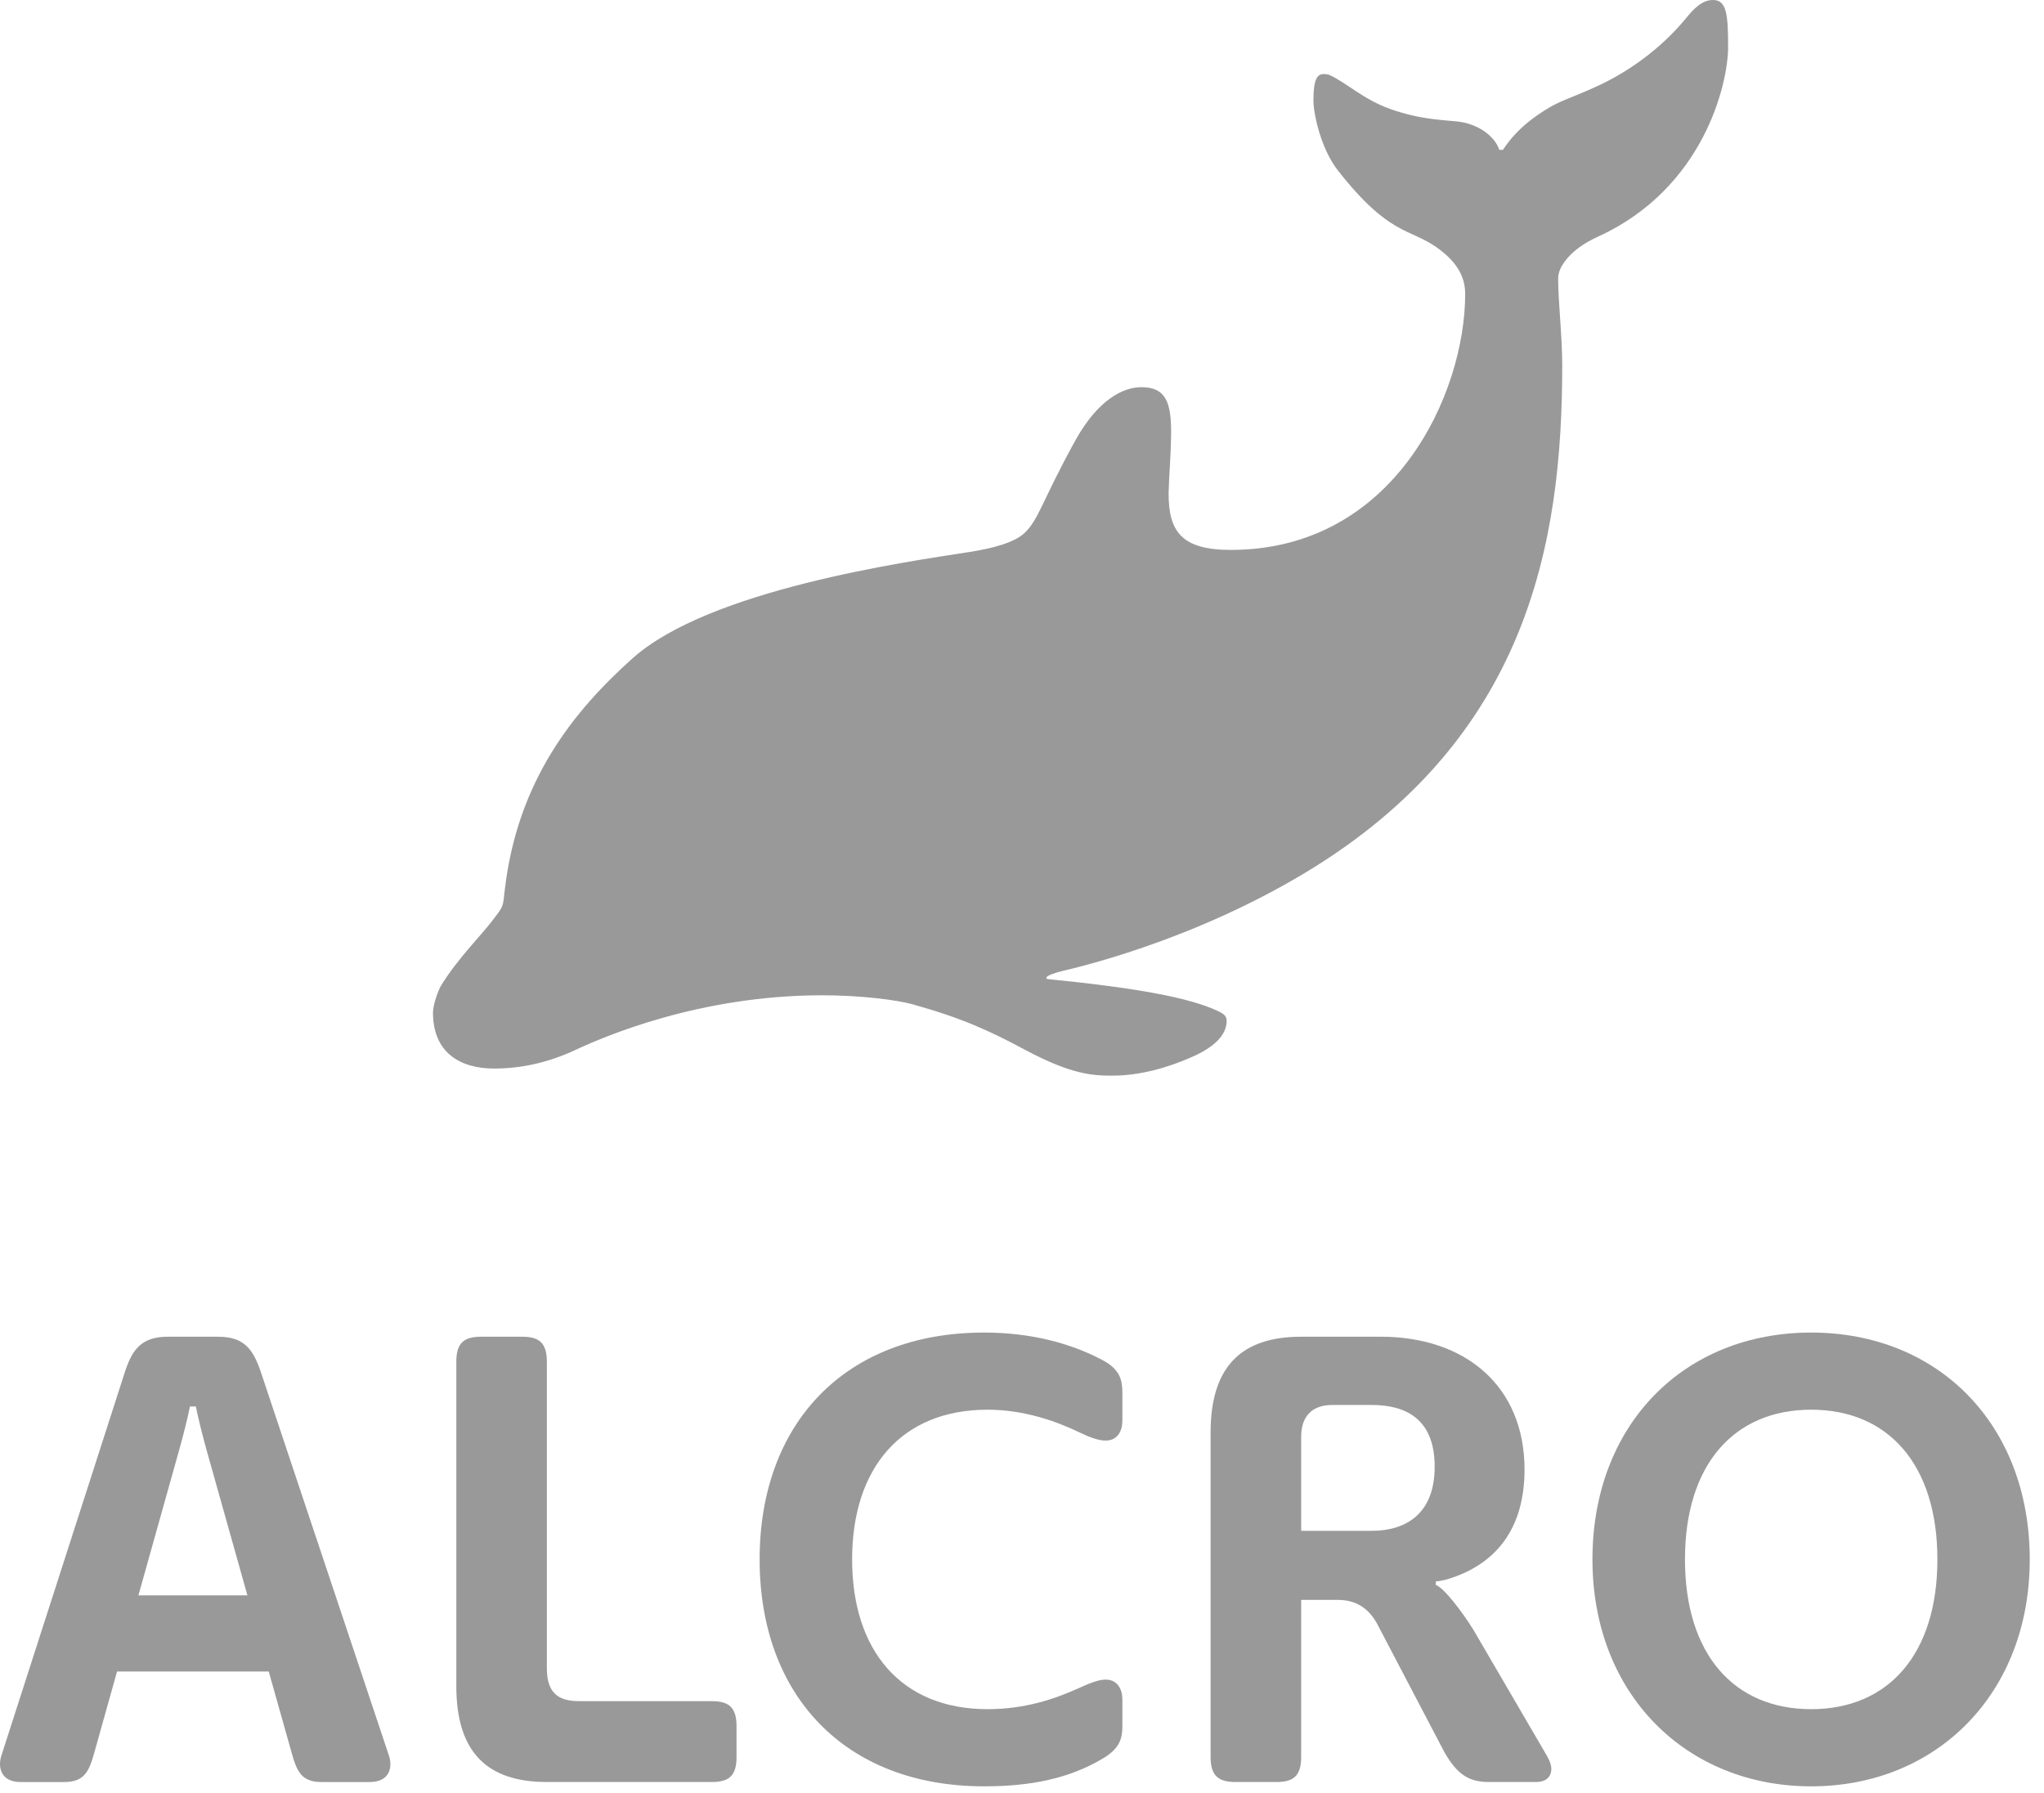 <svg width="342" height="300" viewBox="0 0 342 300" fill="none" xmlns="http://www.w3.org/2000/svg">
<g clip-path="url(#clip0)">
<path d="M267.464 39.554C285.07 31.479 289.146 14.029 289.146 7.864C289.146 2.34 288.876 0 286.622 0C284.8 0 283.412 1.434 282.083 3.073C277.609 8.505 272.103 12.101 267.848 14.134C263.593 16.14 261.514 16.672 259.361 17.913C256.6 19.534 253.696 21.678 251.474 25.072H250.861C250.21 23.024 247.549 20.62 243.459 20.285C239.14 19.942 237.216 19.612 234.551 18.857C228.958 17.295 226.604 14.799 223.238 12.944C222.633 12.6 222.29 12.394 221.465 12.394C220.48 12.394 219.761 13.085 219.761 16.814C219.761 18.889 220.929 24.779 223.865 28.534C232.462 39.486 235.796 38.139 240.45 41.437C243.349 43.516 245.154 45.916 245.154 49.159C245.154 65.904 233.259 92.011 205.934 92.011C197.662 92.011 195.528 88.896 195.528 82.548C195.528 81.962 195.661 79.264 195.789 77.084C195.885 75.715 195.954 73.049 195.954 72.481C195.954 67.594 195.221 64.782 190.993 64.782C187.87 64.782 183.725 66.916 179.992 73.571C174.262 83.968 173.859 86.863 171.4 89.203C169.654 90.82 166 91.763 162.308 92.341C151.677 93.999 118.673 98.629 105.798 110.185C95.974 118.997 86.626 130.576 84.473 148.773C84.294 150.256 84.276 150.962 84.019 151.603C83.777 152.276 83.277 152.858 82.435 153.962C80.204 156.884 76.783 160.145 73.856 164.808C73.279 165.728 72.445 168.174 72.445 169.424C72.445 176.111 76.971 178.786 82.668 178.786C86.978 178.786 91.526 177.907 96.344 175.644C100.948 173.501 116.969 166.53 137.552 166.53C144.175 166.53 150.093 167.331 152.589 168.009C161.007 170.359 165.487 172.434 171.505 175.649C179.314 179.821 182.877 179.977 186.129 179.977C190.641 179.977 195.34 178.663 199.274 176.922C202.906 175.356 205.242 173.331 205.242 170.803C205.242 169.914 204.629 169.585 203.868 169.205C198.967 166.882 189.963 165.279 175.393 163.827C175.306 163.823 175.077 163.782 175.077 163.603C175.077 163.214 176.754 162.71 177.683 162.486C179.516 162.018 198.894 157.759 218.456 145.983C255.56 123.609 261.39 90.994 261.39 61.163C261.39 56.217 260.708 50.478 260.708 46.566C260.708 45.779 261.033 45.032 261.23 44.661C262.709 42.046 265.329 40.53 267.464 39.554Z" fill="#999999"/>
<path d="M43.679 229.672C42.364 225.737 40.858 223.658 36.47 223.658H28.097C23.705 223.658 22.116 225.737 20.861 229.672L0.223 293.776C-0.414 295.772 0.213 298.168 3.442 298.168H10.739C14.128 298.168 14.902 296.386 15.786 293.226L19.583 279.678H44.966L48.786 293.226C49.665 296.386 50.426 298.168 53.819 298.168H61.853C65.1 298.168 65.755 295.827 65.087 293.776L43.679 229.672ZM23.16 266.936L30.007 242.51C30.621 240.357 31.528 236.73 31.775 235.333H32.774C33.021 236.73 33.932 240.357 34.532 242.51L41.398 266.936H23.16Z" fill="#999999"/>
<path d="M119.073 284.634H96.91C93.301 284.634 91.501 283.177 91.501 279.119V227.867C91.501 224.716 90.25 223.658 87.37 223.658H80.504C77.609 223.658 76.35 224.716 76.35 227.867V282.101C76.35 293.258 81.566 298.163 91.501 298.163H119.073C121.995 298.163 123.237 297.119 123.237 293.959V288.852C123.237 285.705 121.995 284.634 119.073 284.634Z" fill="#999999"/>
<path d="M184.42 227.542C179.162 224.757 172.503 222.962 164.657 222.962C141.381 222.962 127.1 238.182 127.1 260.922C127.1 283.667 141.381 298.887 164.657 298.887C172.503 298.887 178.887 297.563 184.42 294.293C187.374 292.571 187.796 290.908 187.796 288.756V284.363C187.796 282.605 186.962 281.029 184.988 281.029C183.774 281.029 182.3 281.638 180.5 282.458C176.29 284.368 171.335 285.976 165.239 285.976C150.793 285.976 142.576 276.192 142.576 260.922C142.576 245.656 150.793 235.869 165.239 235.869C171.335 235.869 176.735 237.801 180.5 239.615C182.281 240.476 183.774 241.035 184.988 241.035C186.962 241.035 187.796 239.469 187.796 237.705V233.107C187.796 230.94 187.452 229.14 184.42 227.542Z" fill="#999999"/>
<path d="M246.492 272.634C244.614 269.634 241.633 265.704 240.231 265.182V264.614C240.854 264.563 241.811 264.357 242.251 264.215C250.326 261.751 255.084 255.756 255.084 245.89C255.084 231.875 245.127 223.658 231.043 223.658H217.724C207.804 223.658 202.555 228.54 202.555 239.707V293.959C202.555 297.105 203.842 298.163 206.723 298.163H213.579C216.465 298.163 217.71 297.105 217.71 293.959V267.687H223.761C226.655 267.687 228.877 268.859 230.434 271.718C230.434 271.727 241.701 293.217 241.701 293.217C243.767 296.798 245.681 298.163 249.094 298.163H256.99C258.781 298.163 259.568 297.211 259.568 295.965C259.568 295.085 258.982 293.977 258.497 293.212L246.492 272.634ZM229.509 256.136H217.71V240.389C217.71 237.05 219.46 235.076 222.932 235.076H229.509C235.207 235.076 240.048 237.408 240.048 245.395C240.048 253.392 235.129 256.136 229.509 256.136Z" fill="#999999"/>
<path d="M303.043 222.962C281.745 222.962 266.447 238.369 266.447 260.922C266.447 283.466 282.134 298.887 303.043 298.887C323.942 298.887 339.615 283.466 339.615 260.922C339.615 238.369 324.331 222.962 303.043 222.962ZM303.043 285.976C290.108 285.976 281.928 276.765 281.928 260.922C281.928 245.079 290.108 235.869 303.043 235.869C315.963 235.869 324.162 245.079 324.162 260.922C324.162 276.765 315.963 285.976 303.043 285.976Z" fill="#999999"/>
</g>
<defs>
<clipPath id="clip0">
<rect width="341.221" height="300" fill="white"/>
</clipPath>
</defs>
</svg>
